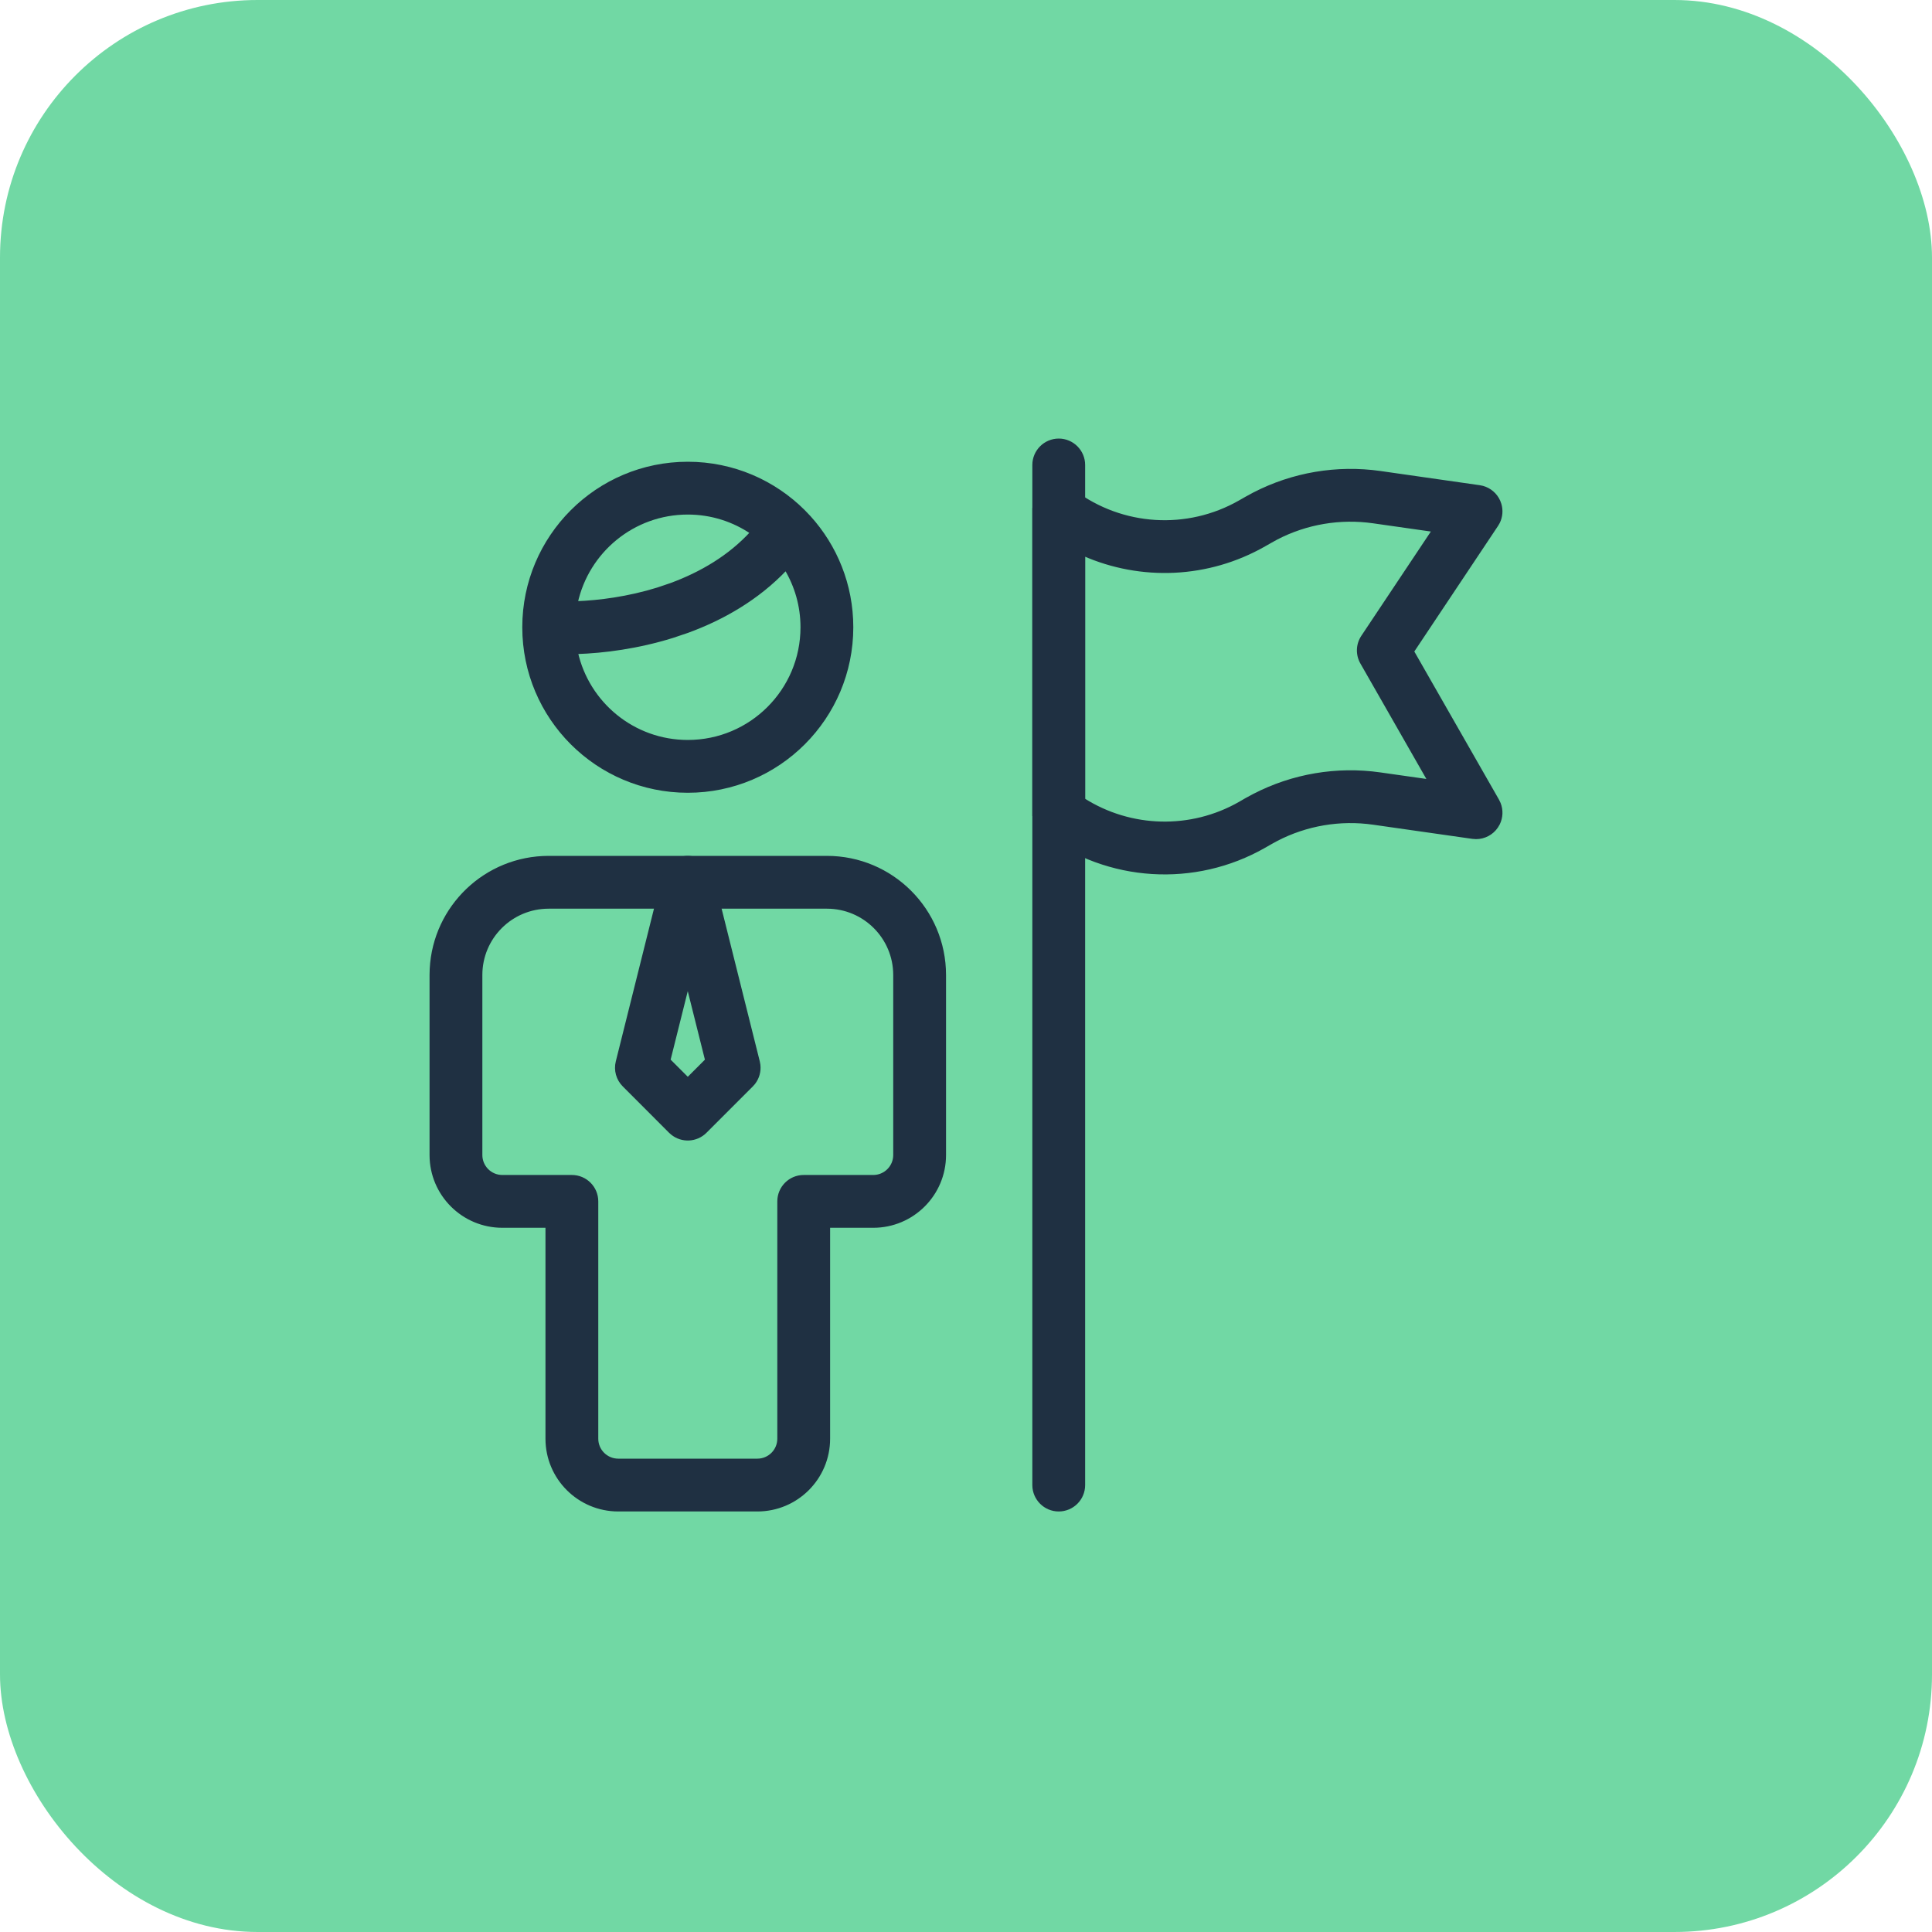 <svg width="60" height="60" viewBox="0 0 60 60" fill="none" xmlns="http://www.w3.org/2000/svg">
<rect width="60" height="60" rx="8" fill="#71D8A4"/>
<path d="M32.88 13.67C33.305 13.67 33.65 14.015 33.65 14.44V46.121C33.65 46.546 33.305 46.89 32.88 46.89C32.455 46.89 32.111 46.545 32.11 46.121V14.44C32.111 14.015 32.455 13.671 32.88 13.67Z" fill="#1F3042" stroke="#1F3042" stroke-width="0.1"/>
<path d="M38.941 15.342C40.146 14.719 41.518 14.485 42.865 14.677L45.949 15.118L46.045 15.138C46.265 15.199 46.449 15.355 46.543 15.566L46.577 15.658C46.634 15.845 46.617 16.047 46.53 16.222L46.48 16.307L43.864 20.231L46.509 24.858L46.556 24.956C46.636 25.158 46.627 25.384 46.532 25.579L46.477 25.672C46.333 25.885 46.093 26.01 45.84 26.01L45.731 26.002L42.648 25.562C41.618 25.415 40.569 25.593 39.648 26.07L39.467 26.169L39.268 26.283C37.104 27.519 34.412 27.351 32.418 25.856L32.378 25.826L32.408 25.786L32.779 25.291H32.11V15.83H32.855L33.273 15.274L33.302 15.234L33.342 15.264C34.844 16.391 36.873 16.517 38.504 15.585L38.702 15.472L38.941 15.342ZM42.648 16.202C41.618 16.055 40.569 16.233 39.648 16.709L39.467 16.809L39.268 16.922C37.524 17.919 35.438 18.002 33.65 17.214V24.835C35.114 25.762 36.982 25.815 38.504 24.946L38.702 24.831L38.941 24.702C40.146 24.078 41.518 23.845 42.865 24.038L44.391 24.255L42.292 20.582C42.147 20.329 42.157 20.016 42.319 19.773L44.522 16.469L42.648 16.202Z" fill="#1F3042" stroke="#1F3042" stroke-width="0.1"/>
<path d="M21.36 14.39C22.767 14.39 24.041 14.962 24.962 15.883L25.131 16.06C25.95 16.963 26.45 18.164 26.45 19.48C26.45 22.291 24.171 24.57 21.36 24.57C18.549 24.57 16.27 22.291 16.27 19.48C16.27 16.669 18.549 14.39 21.36 14.39ZM24.407 17.661C23.523 18.596 22.43 19.212 21.352 19.606L20.884 19.764C19.811 20.098 18.753 20.236 17.898 20.263C18.255 21.847 19.669 23.03 21.36 23.03C23.321 23.03 24.91 21.441 24.91 19.48C24.91 18.814 24.726 18.193 24.407 17.661ZM21.36 15.93C19.66 15.93 18.24 17.125 17.892 18.721C18.61 18.695 19.513 18.578 20.427 18.294L20.838 18.155C21.773 17.811 22.66 17.291 23.346 16.54C22.779 16.155 22.097 15.93 21.36 15.93Z" fill="#1F3042" stroke="#1F3042" stroke-width="0.1"/>
<path d="M25.68 26.63C27.696 26.63 29.329 28.264 29.33 30.279V35.87C29.33 37.091 28.34 38.08 27.12 38.08H25.73V44.68C25.73 45.9 24.741 46.89 23.52 46.89H19.2C17.979 46.889 16.99 45.9 16.99 44.68V38.08H15.6C14.38 38.08 13.39 37.091 13.39 35.87V30.279L13.395 30.092C13.493 28.163 15.087 26.63 17.04 26.63H25.68ZM17.04 28.17C15.874 28.17 14.93 29.114 14.93 30.279V35.87C14.93 36.24 15.23 36.54 15.6 36.54H17.76C18.185 36.54 18.53 36.885 18.53 37.31V44.68C18.53 45.05 18.83 45.349 19.2 45.35H23.52C23.89 45.35 24.19 45.05 24.19 44.68V37.31C24.19 36.885 24.534 36.54 24.959 36.54H27.12C27.49 36.54 27.79 36.24 27.79 35.87V30.279C27.789 29.114 26.845 28.17 25.68 28.17H17.04Z" fill="#1F3042" stroke="#1F3042" stroke-width="0.1"/>
<path d="M21.36 26.63C21.713 26.63 22.021 26.87 22.107 27.213L23.547 32.973L23.565 33.072C23.588 33.271 23.532 33.471 23.411 33.629L23.345 33.704L21.904 35.145C21.622 35.426 21.176 35.444 20.874 35.197L20.815 35.145L19.376 33.704C19.184 33.513 19.107 33.235 19.173 32.973L20.613 27.213L20.655 27.09C20.776 26.814 21.051 26.63 21.36 26.63ZM20.772 32.923L21.36 33.511L21.947 32.924L21.359 30.575L20.772 32.923Z" fill="#1F3042" stroke="#1F3042" stroke-width="0.1"/>
</svg>
